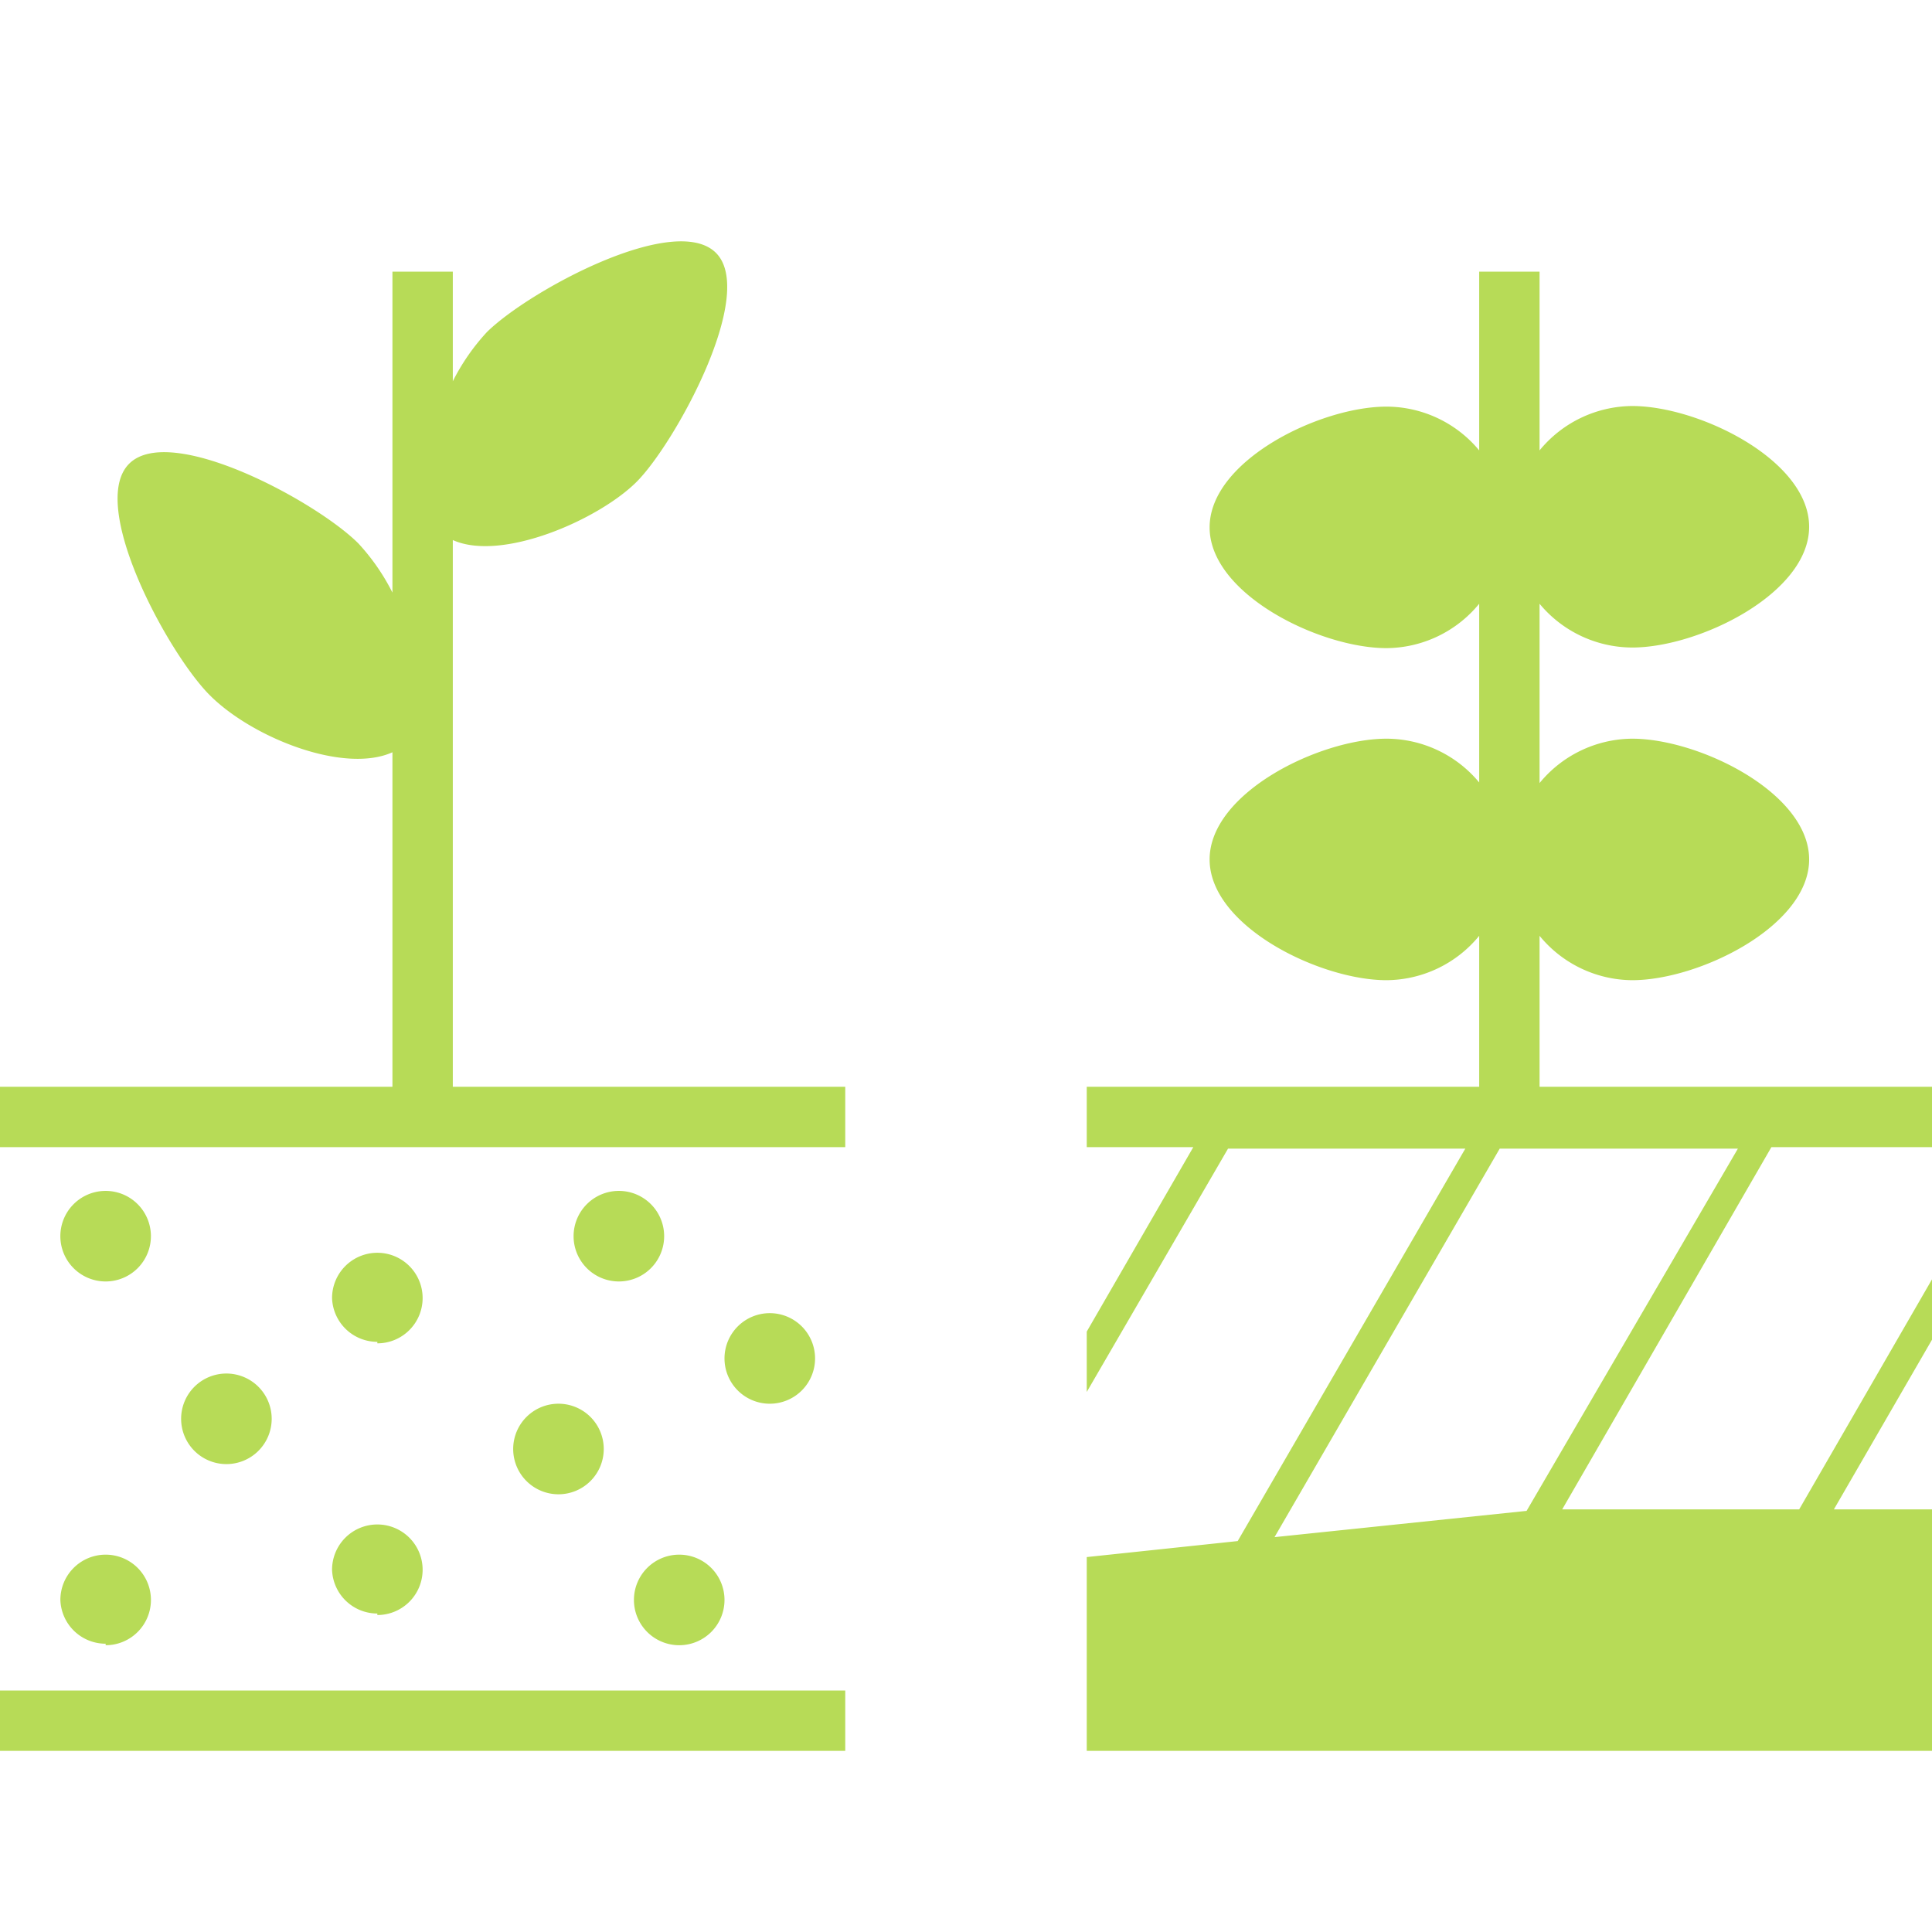 <svg xmlns="http://www.w3.org/2000/svg" viewBox="0 0 64 64"><title>PSP-icon_crop_green</title><path d="M0,56H28v2H0ZM15,17.89c1.62.73,4.82-.67,6.08-1.92s4-6.22,2.64-7.59S17.52,9.63,16.13,11A7.08,7.08,0,0,0,15,12.63V9H13V19.63A7.08,7.08,0,0,0,11.87,18c-1.39-1.39-6.22-4-7.59-2.64S5.53,21.58,6.92,23s4.46,2.65,6.08,1.92V36H0v2H28V36H15Zm5.5,21.56A1.5,1.5,0,1,0,22,41,1.5,1.5,0,0,0,20.5,39.45Zm-17,3A1.5,1.5,0,1,0,2,41,1.5,1.5,0,0,0,3.5,42.45ZM27,45a1.5,1.5,0,1,0-1.5,1.5A1.5,1.5,0,0,0,27,45Zm-6,8a1.5,1.5,0,1,0,1.5-1.5A1.5,1.5,0,0,0,21,53Zm-4-5a1.5,1.5,0,1,0,1.5-1.5A1.5,1.5,0,0,0,17,48Zm-4.5-3.5A1.5,1.5,0,1,0,11,43,1.5,1.5,0,0,0,12.5,44.45Zm-9,10A1.5,1.5,0,1,0,2,53,1.5,1.5,0,0,0,3.5,54.45Zm9-1A1.5,1.5,0,1,0,11,52,1.5,1.5,0,0,0,12.5,53.45ZM9,47a1.5,1.5,0,1,0-1.5,1.5A1.5,1.5,0,0,0,9,47Zm42.75,3H59.6L64,42.38v2L60.75,50H64v8H36V51.58l5-.53,7.54-13H40.68L36,46.11v-2L39.53,38H36V36H49V31a4,4,0,0,1-3.07,1.47c-2.21,0-5.86-1.79-5.86-4s3.65-4,5.86-4A4,4,0,0,1,49,25.92V20a4,4,0,0,1-3.07,1.47c-2.21,0-5.86-1.79-5.86-4s3.65-4,5.86-4A4,4,0,0,1,49,14.92V9h2v5.92a4,4,0,0,1,3.07-1.47c2.21,0,5.86,1.79,5.86,4s-3.65,4-5.86,4A4,4,0,0,1,51,20v5.94a4,4,0,0,1,3.07-1.47c2.21,0,5.86,1.79,5.86,4s-3.65,4-5.86,4A4,4,0,0,1,51,31v5H64v2H58.68Zm-9.53.92,8.35-.87,7-12H49.68Z" style="fill:#b7db57"/></svg>